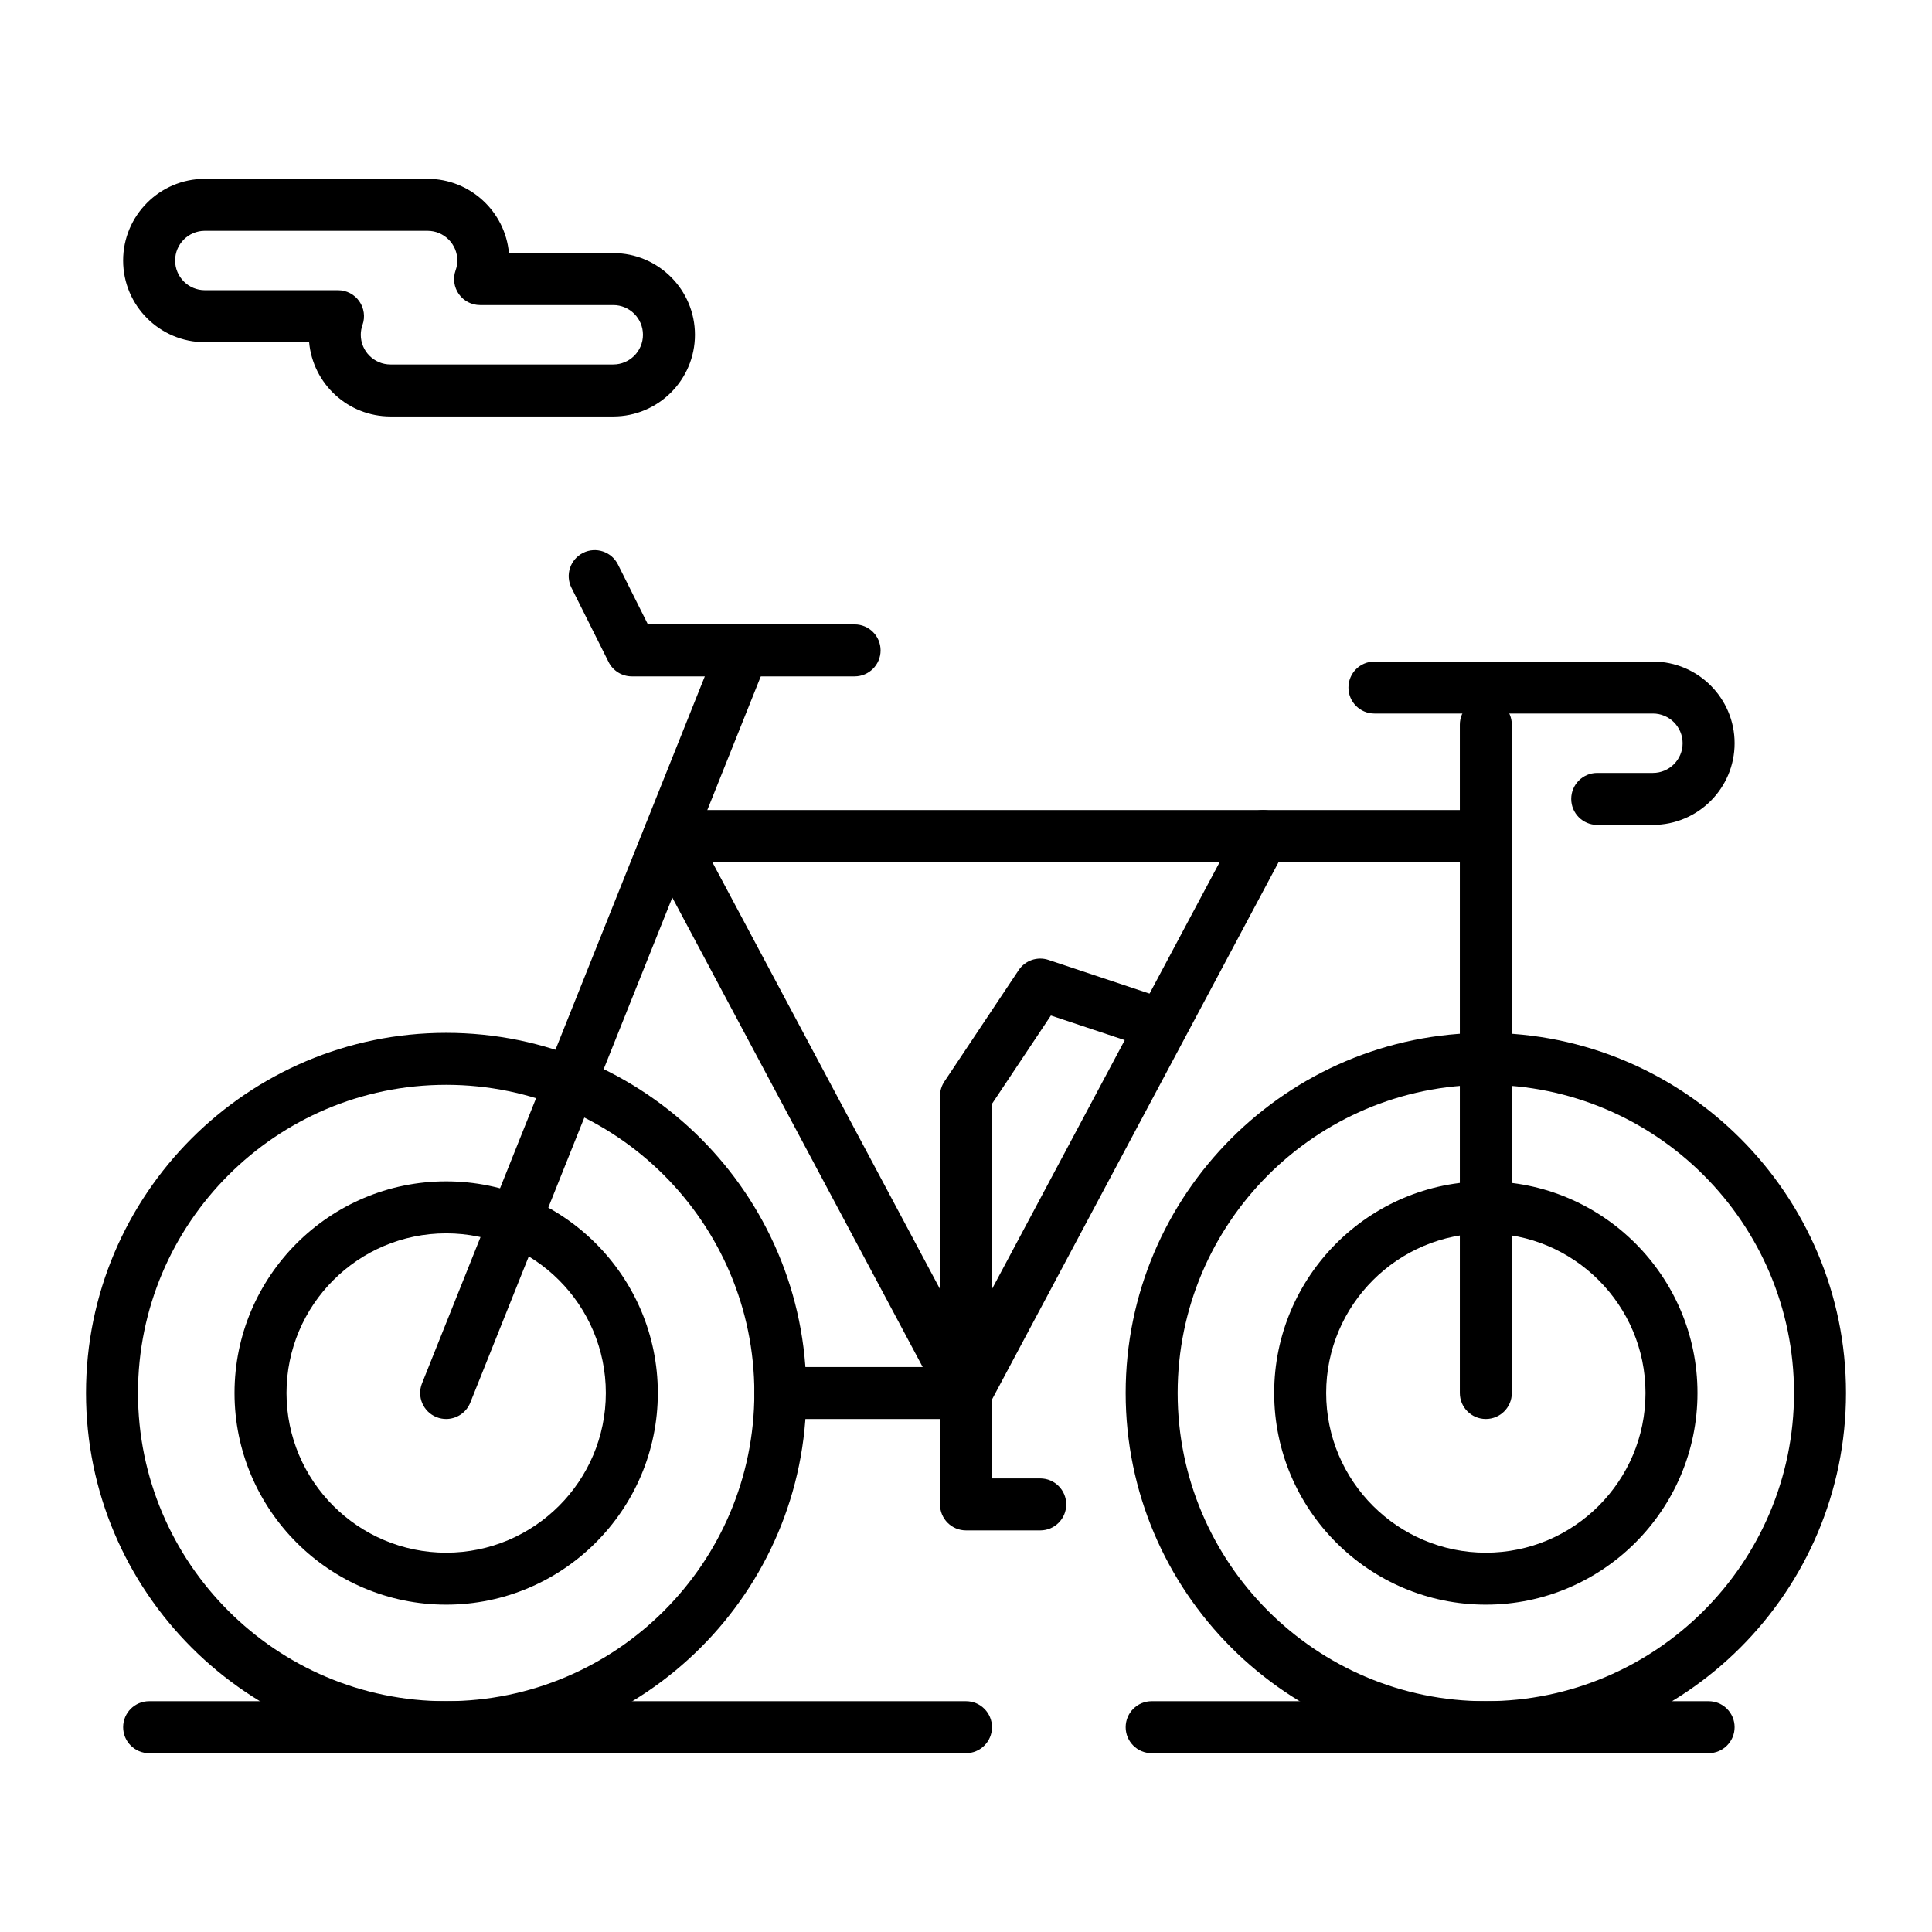 <?xml version="1.0" encoding="UTF-8"?>
<!-- The Best Svg Icon site in the world: iconSvg.co, Visit us! https://iconsvg.co -->
<svg fill="#000000" width="800px" height="800px" version="1.1" viewBox="144 144 512 512" xmlns="http://www.w3.org/2000/svg">
 <g>
  <path d="m262.24 608.61c-52.629 0-95.449-42.816-95.449-95.449 0-52.629 42.816-95.449 95.449-95.449 52.629 0 95.449 42.816 95.449 95.449s-42.82 95.449-95.449 95.449zm0-177.12c-45.035 0-81.672 36.637-81.672 81.672s36.637 81.672 81.672 81.672c45.035 0 81.672-36.637 81.672-81.672s-36.637-81.672-81.672-81.672z"/>
  <path d="m262.24 569.25c-30.926 0-56.09-25.16-56.09-56.09 0-30.926 25.16-56.09 56.09-56.09 30.926 0 56.09 25.16 56.09 56.09s-25.164 56.09-56.09 56.09zm0-98.398c-23.332 0-42.312 18.98-42.312 42.312 0 23.332 18.98 42.312 42.312 42.312s42.312-18.98 42.312-42.312c0-23.332-18.98-42.312-42.312-42.312z"/>
  <path d="m537.76 608.61c-52.629 0-95.449-42.816-95.449-95.449 0-52.629 42.816-95.449 95.449-95.449 52.629 0 95.449 42.816 95.449 95.449s-42.816 95.449-95.449 95.449zm0-177.12c-45.035 0-81.672 36.637-81.672 81.672s36.637 81.672 81.672 81.672c45.035 0 81.672-36.637 81.672-81.672s-36.637-81.672-81.672-81.672z"/>
  <path d="m537.76 569.25c-30.926 0-56.09-25.16-56.09-56.09 0-30.926 25.16-56.09 56.09-56.09 30.926 0 56.09 25.16 56.09 56.09s-25.16 56.09-56.09 56.09zm0-98.398c-23.332 0-42.312 18.98-42.312 42.312 0 23.332 18.98 42.312 42.312 42.312 23.332 0 42.312-18.98 42.312-42.312 0-23.332-18.98-42.312-42.312-42.312z"/>
  <path d="m537.76 520.05c-3.805 0-6.887-3.082-6.887-6.887v-177.12c0-3.805 3.082-6.887 6.887-6.887 3.805 0 6.887 3.082 6.887 6.887v177.12c0.004 3.805-3.082 6.887-6.887 6.887z"/>
  <path d="m262.23 520.05c-0.852 0-1.719-0.16-2.555-0.496-3.531-1.414-5.25-5.422-3.836-8.953l78.719-196.8c1.414-3.531 5.422-5.25 8.953-3.836 3.531 1.414 5.25 5.422 3.836 8.953l-78.719 196.8c-1.078 2.691-3.664 4.332-6.398 4.332z"/>
  <path d="m400 520.05h-49.199c-3.805 0-6.887-3.082-6.887-6.887 0-3.805 3.082-6.887 6.887-6.887h45.066l76.773-143.95c1.789-3.356 5.965-4.629 9.32-2.836 3.356 1.789 4.625 5.961 2.836 9.32l-78.719 147.6c-1.199 2.238-3.535 3.641-6.078 3.641z"/>
  <path d="m419.68 549.57h-19.68c-3.805 0-6.887-3.082-6.887-6.887v-27.797l-77.91-146.08c-1.137-2.133-1.074-4.711 0.172-6.785 1.242-2.078 3.484-3.344 5.902-3.344h216.48c3.805 0 6.887 3.082 6.887 6.887 0 3.805-3.082 6.887-6.887 6.887h-205l73.316 137.47c0.531 0.996 0.809 2.109 0.809 3.242v22.633h12.793c3.805 0 6.887 3.082 6.887 6.887 0.004 3.805-3.078 6.887-6.883 6.887z"/>
  <path d="m582.04 362.61h-14.762c-3.805 0-6.887-3.082-6.887-6.887s3.082-6.887 6.887-6.887h14.762c4.34 0 7.871-3.531 7.871-7.871 0-4.34-3.531-7.871-7.871-7.871h-73.801c-3.805 0-6.887-3.082-6.887-6.887s3.082-6.887 6.887-6.887h73.801c11.938 0 21.648 9.711 21.648 21.648 0 11.93-9.711 21.641-21.648 21.641z"/>
  <path d="m370.48 323.25h-59.039c-2.609 0-4.992-1.473-6.16-3.809l-9.84-19.68c-1.703-3.402-0.32-7.539 3.082-9.242 3.402-1.699 7.539-0.32 9.242 3.082l7.938 15.871h54.777c3.805 0 6.887 3.082 6.887 6.887 0.004 3.805-3.082 6.891-6.887 6.891z"/>
  <path d="m400 608.61h-216.48c-3.805 0-6.887-3.082-6.887-6.887s3.082-6.887 6.887-6.887h216.48c3.805 0 6.887 3.082 6.887 6.887s-3.086 6.887-6.887 6.887z"/>
  <path d="m596.8 608.61h-147.6c-3.805 0-6.887-3.082-6.887-6.887s3.082-6.887 6.887-6.887h147.6c3.805 0 6.887 3.082 6.887 6.887s-3.086 6.887-6.887 6.887z"/>
  <path d="m306.52 254.37h-59.039c-11.273 0-20.562-8.66-21.559-19.68h-27.645c-11.938 0-21.648-9.711-21.648-21.648s9.711-21.648 21.648-21.648h59.039c11.273 0 20.562 8.66 21.559 19.68h27.645c11.938 0 21.648 9.711 21.648 21.648s-9.711 21.648-21.648 21.648zm-108.24-49.203c-4.34 0-7.871 3.531-7.871 7.871s3.531 7.871 7.871 7.871h35.297c2.238 0 4.336 1.086 5.625 2.914 1.289 1.828 1.613 4.168 0.867 6.277-0.305 0.867-0.461 1.746-0.461 2.621 0 4.34 3.531 7.871 7.871 7.871h59.039c4.34 0 7.871-3.531 7.871-7.871s-3.531-7.871-7.871-7.871h-35.297c-2.238 0-4.332-1.086-5.625-2.91-1.289-1.828-1.613-4.164-0.867-6.273 0.309-0.871 0.465-1.754 0.465-2.625 0-4.34-3.531-7.871-7.871-7.871z"/>
  <path d="m400 520.05c-3.805 0-6.887-3.082-6.887-6.887v-78.719c0-1.359 0.402-2.688 1.156-3.82l19.68-29.52c1.723-2.586 4.957-3.699 7.91-2.715l29.52 9.84c3.609 1.203 5.559 5.106 4.356 8.711-1.203 3.609-5.102 5.562-8.711 4.356l-24.527-8.176-15.609 23.406v76.637c0 3.805-3.086 6.887-6.887 6.887z"/>
 </g>
</svg>